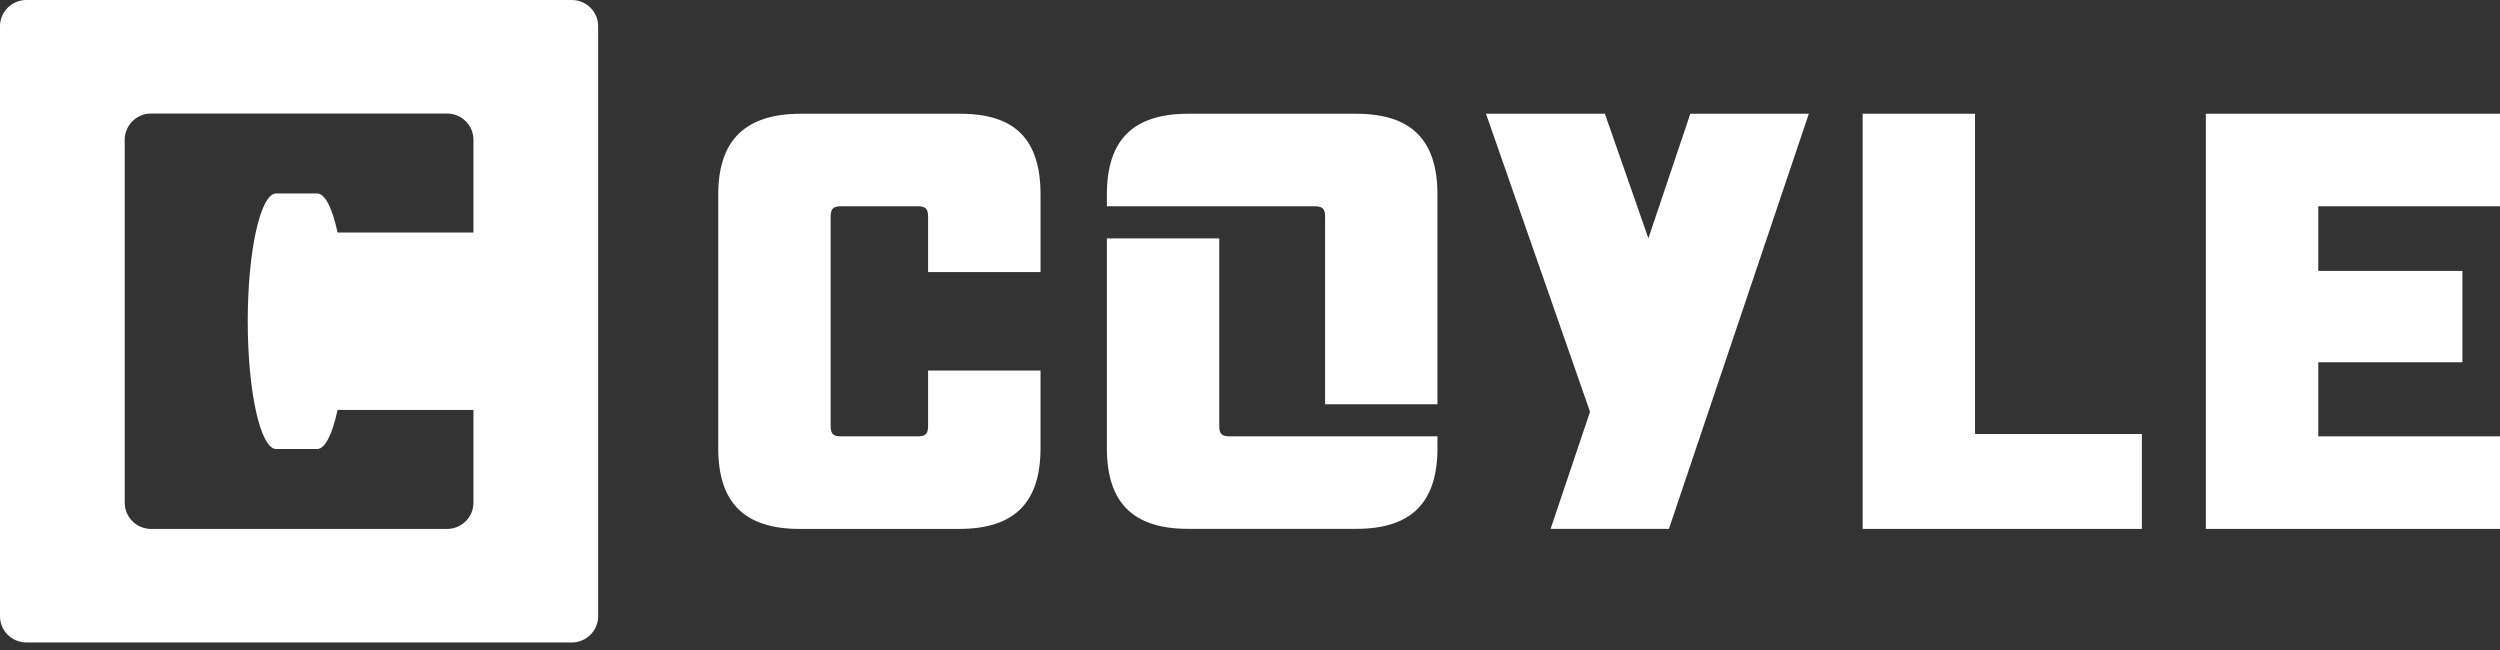 <svg xmlns="http://www.w3.org/2000/svg" width="246" height="64" viewBox="0 0 246 64" fill="none"><rect x="0" y="0" width="246" height="64" fill="#333333" stroke="none"/><path d="M56.259 0H2.6C1.164 0 0 1.155 0 2.579V60.639C0 62.063 1.164 63.218 2.6 63.218H56.26C57.695 63.218 58.859 62.063 58.859 60.639V2.579C58.859 1.155 57.695 0 56.259 0ZM46.587 22.883H33.218C32.71 20.508 31.991 19.034 31.202 19.034H27.176C25.631 19.034 24.377 24.662 24.377 31.609C24.377 38.556 25.63 44.184 27.176 44.184H31.202C31.991 44.184 32.71 42.71 33.218 40.335H46.587V49.469C46.587 50.893 45.423 52.047 43.988 52.047H14.872C13.436 52.047 12.272 50.892 12.272 49.468V13.749C12.272 12.325 13.436 11.17 14.871 11.17H43.988C45.423 11.17 46.587 12.325 46.587 13.749V22.883Z" fill="white"></path><path d="M194.343 42.704V11.193H183.285V52.044H210.76V42.704H194.343Z" fill="white"></path><path d="M177.99 11.191L177.572 12.431L168.133 40.436L164.222 52.043H152.579L156.458 40.519V40.516L146.219 11.191H157.921L162.201 23.448L166.328 11.191H177.99Z" fill="white"></path><path d="M102.388 26.773V19.129C102.388 13.759 99.916 11.193 94.502 11.193H78.796C73.382 11.193 70.675 13.759 70.675 19.129V44.109C70.675 49.474 73.262 52.045 78.675 52.045H94.387C99.8 52.045 102.387 49.474 102.387 44.109V36.461H91.324V41.89C91.324 42.704 91.089 42.937 90.269 42.937H82.793C81.973 42.937 81.737 42.704 81.737 41.89V21.348C81.737 20.529 81.972 20.296 82.793 20.296H90.269C91.089 20.296 91.324 20.529 91.324 21.348V26.773H102.387H102.388Z" fill="white"></path><path d="M246.001 20.295V11.193H217.055V52.044H246.001V42.937H228.118V35.646H242.298V26.658H228.118V20.295H246.001Z" fill="white"></path><path d="M121.036 42.937C120.21 42.937 119.975 42.704 119.975 41.89V23.457H108.917V44.103C108.917 49.473 111.504 52.039 116.918 52.039H133.449C138.858 52.039 141.445 49.473 141.445 44.103V42.937H121.036H121.036ZM133.45 11.193H116.918C111.504 11.193 108.917 13.764 108.917 19.134V20.296H129.327C130.153 20.296 130.388 20.534 130.388 21.348V39.781H141.446V19.134C141.446 13.764 138.859 11.193 133.45 11.193L133.45 11.193Z" fill="white"></path></svg>